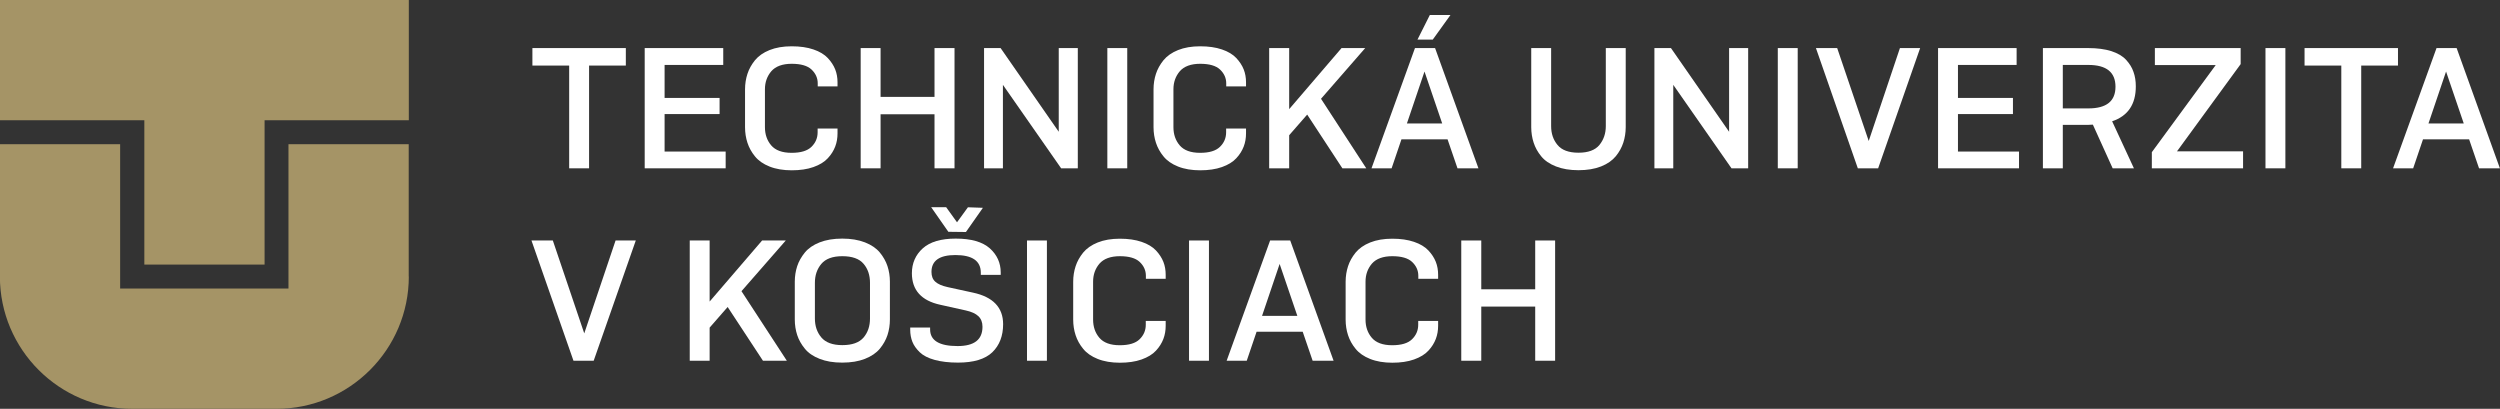 <svg width="318" height="52" viewBox="0 0 318 52" fill="none" xmlns="http://www.w3.org/2000/svg">
<rect x="0" y="0" width="318" height="52" fill="#333333" stroke="none"/>
<g clip-path="url(#clip0_1151_78)">
<path d="M79.606 8.34H74.93V21.41H72.399V8.34H67.722V6.115H79.606V8.34Z" fill="white"/>
<path d="M82.005 21.41V6.115H91.997V8.26H84.536V12.457H91.531V14.509H84.536V19.278H92.304V21.41H82.005Z" fill="white"/>
<path d="M104.015 16.348H106.533V16.96C106.533 17.56 106.44 18.119 106.24 18.639C106.04 19.159 105.734 19.665 105.294 20.131C104.868 20.598 104.255 20.971 103.469 21.25C102.683 21.53 101.75 21.663 100.697 21.663C99.645 21.663 98.686 21.504 97.886 21.184C97.087 20.864 96.474 20.438 96.034 19.892C95.595 19.359 95.275 18.772 95.075 18.16C94.875 17.547 94.769 16.881 94.769 16.188V11.365C94.769 10.672 94.875 10.006 95.075 9.393C95.275 8.78 95.595 8.207 96.034 7.661C96.474 7.128 97.087 6.688 97.886 6.369C98.686 6.049 99.618 5.889 100.697 5.889C101.777 5.889 102.683 6.022 103.469 6.289C104.255 6.555 104.868 6.928 105.294 7.381C105.72 7.834 106.04 8.327 106.24 8.833C106.44 9.34 106.533 9.886 106.533 10.472V10.992H104.015V10.605C104.015 9.926 103.748 9.34 103.229 8.847C102.709 8.354 101.857 8.114 100.697 8.114C99.538 8.114 98.659 8.434 98.113 9.06C97.58 9.686 97.3 10.445 97.3 11.351V16.174C97.3 17.094 97.566 17.866 98.099 18.493C98.632 19.119 99.498 19.439 100.684 19.439C101.87 19.439 102.696 19.185 103.216 18.679C103.735 18.173 104.002 17.56 104.002 16.827V16.348H104.015Z" fill="white"/>
<path d="M118.87 21.41V14.535H112.009V21.41H109.478V6.115H112.009V12.324H118.87V6.115H121.415V21.41H118.87Z" fill="white"/>
<path d="M134.978 21.41L127.571 10.792V21.41H125.172V6.115H127.277L134.672 16.76V6.115H137.097V21.41H134.978Z" fill="white"/>
<path d="M143.385 6.115H140.854V21.41H143.385V6.115Z" fill="white"/>
<path d="M155.976 16.348H158.494V16.96C158.494 17.56 158.401 18.119 158.201 18.639C158.001 19.159 157.695 19.665 157.255 20.131C156.829 20.598 156.216 20.971 155.43 21.25C154.644 21.53 153.711 21.663 152.658 21.663C151.606 21.663 150.647 21.504 149.847 21.184C149.048 20.864 148.435 20.438 147.995 19.892C147.556 19.359 147.236 18.772 147.036 18.16C146.836 17.547 146.729 16.881 146.729 16.188V11.365C146.729 10.672 146.836 10.006 147.036 9.393C147.236 8.78 147.556 8.207 147.995 7.661C148.435 7.128 149.048 6.688 149.847 6.369C150.647 6.049 151.579 5.889 152.658 5.889C153.738 5.889 154.644 6.022 155.43 6.289C156.216 6.555 156.829 6.928 157.255 7.381C157.681 7.834 158.001 8.327 158.201 8.833C158.401 9.34 158.494 9.886 158.494 10.472V10.992H155.976V10.605C155.976 9.926 155.709 9.34 155.19 8.847C154.67 8.354 153.817 8.114 152.658 8.114C151.499 8.114 150.62 8.434 150.074 9.06C149.541 9.686 149.261 10.445 149.261 11.351V16.174C149.261 17.094 149.527 17.866 150.06 18.493C150.593 19.119 151.459 19.439 152.645 19.439C153.831 19.439 154.657 19.185 155.176 18.679C155.696 18.173 155.963 17.56 155.963 16.827V16.348H155.976Z" fill="white"/>
<path d="M163.983 17.2V21.41H161.438V6.115H163.983V13.883L170.644 6.115H173.655L168.033 12.564L173.789 21.41H170.751L166.274 14.575L163.983 17.2Z" fill="white"/>
<path d="M185.393 21.41L184.128 17.72H178.266L177.013 21.41H174.455L179.984 6.115H182.542L188.058 21.41H185.393ZM183.448 15.708L181.197 9.1L178.958 15.708H183.448ZM184.501 1.905L182.249 5.036H180.304L181.876 1.905H184.501Z" fill="white"/>
<path d="M194.773 6.115H197.304V16.041C197.304 16.987 197.571 17.786 198.117 18.439C198.65 19.092 199.543 19.425 200.782 19.425C202.021 19.425 202.913 19.092 203.446 18.439C203.979 17.786 204.259 16.987 204.259 16.041V6.115H206.791V16.174C206.791 16.867 206.684 17.533 206.484 18.146C206.284 18.759 205.964 19.345 205.525 19.878C205.085 20.411 204.459 20.851 203.66 21.17C202.847 21.49 201.888 21.65 200.782 21.65C199.676 21.65 198.73 21.49 197.917 21.17C197.105 20.851 196.478 20.424 196.039 19.878C195.599 19.345 195.279 18.759 195.079 18.146C194.88 17.533 194.773 16.867 194.773 16.174V6.115Z" fill="white"/>
<path d="M220.247 21.41L212.84 10.792V21.41H210.441V6.115H212.546L219.941 16.76V6.115H222.366V21.41H220.247Z" fill="white"/>
<path d="M228.668 6.115H226.136V21.41H228.668V6.115Z" fill="white"/>
<path d="M236.315 21.41L230.986 6.115H233.69L237.701 17.933L241.671 6.115H244.243L238.9 21.41H236.315Z" fill="white"/>
<path d="M246.521 21.41V6.115H256.513V8.26H249.052V12.457H256.047V14.509H249.052V19.278H256.819V21.41H246.521Z" fill="white"/>
<path d="M265.626 15.881H262.389V21.41H259.857V6.115H265.626C266.759 6.115 267.745 6.248 268.558 6.502C269.37 6.768 269.996 7.128 270.436 7.607C270.876 8.087 271.196 8.593 271.382 9.153C271.582 9.712 271.675 10.312 271.675 10.992C271.675 13.27 270.676 14.749 268.664 15.428L271.435 21.41H268.731L266.213 15.854C266.079 15.868 265.893 15.881 265.64 15.881M265.64 8.26H262.389V13.789H265.64C267.945 13.789 269.09 12.87 269.09 11.031C269.09 9.193 267.945 8.26 265.64 8.26Z" fill="white"/>
<path d="M274.1 6.115H285.012V8.154L276.911 19.252H285.318V21.41H273.713V19.358L281.841 8.274H274.1V6.115Z" fill="white"/>
<path d="M290.7 6.115H288.169V21.41H290.7V6.115Z" fill="white"/>
<path d="M305.023 8.34H300.347V21.41H297.815V8.34H293.139V6.115H305.023V8.34Z" fill="white"/>
<path d="M315.335 21.41L314.07 17.72H308.207L306.955 21.41H304.397L309.926 6.115H312.484L317.987 21.41H315.322H315.335ZM313.39 15.708L311.139 9.1L308.9 15.708H313.39Z" fill="white"/>
<path d="M72.945 45.885L67.603 30.59H70.32L74.317 42.407L78.301 30.59H80.873L75.517 45.885H72.945Z" fill="white"/>
<path d="M90.265 41.675V45.885H87.734V30.59H90.265V38.357L96.94 30.59H99.951L94.316 37.038L100.085 45.885H97.047L92.557 39.05L90.265 41.675Z" fill="white"/>
<path d="M110.024 45.645C109.211 45.965 108.252 46.125 107.133 46.125C106.013 46.125 105.068 45.965 104.255 45.645C103.442 45.325 102.816 44.899 102.376 44.353C101.937 43.82 101.603 43.233 101.404 42.621C101.204 42.008 101.097 41.342 101.097 40.649V35.826C101.097 35.133 101.204 34.467 101.404 33.854C101.603 33.241 101.937 32.668 102.376 32.122C102.816 31.589 103.442 31.149 104.255 30.83C105.068 30.51 106.027 30.35 107.133 30.35C108.238 30.35 109.198 30.51 110.024 30.83C110.836 31.149 111.463 31.576 111.916 32.122C112.355 32.655 112.688 33.241 112.888 33.854C113.088 34.467 113.195 35.12 113.195 35.826V40.649C113.195 41.342 113.088 42.008 112.888 42.621C112.688 43.233 112.355 43.82 111.916 44.353C111.476 44.886 110.836 45.325 110.024 45.645ZM107.146 43.9C108.398 43.9 109.291 43.58 109.851 42.927C110.397 42.274 110.663 41.475 110.663 40.516V35.972C110.663 35.013 110.397 34.2 109.851 33.561C109.304 32.908 108.398 32.588 107.146 32.588C105.894 32.588 105.014 32.922 104.468 33.574C103.922 34.227 103.655 35.026 103.655 35.972V40.516C103.655 41.462 103.922 42.261 104.468 42.914C105.014 43.567 105.907 43.9 107.146 43.9Z" fill="white"/>
<path d="M127.291 34.96H124.759V34.693C124.759 33.188 123.68 32.442 121.522 32.442C119.496 32.442 118.484 33.161 118.484 34.587C118.484 35.133 118.644 35.546 118.977 35.839C119.297 36.132 119.816 36.359 120.536 36.519L123.773 37.225C126.318 37.771 127.597 39.117 127.597 41.235C127.597 42.74 127.131 43.926 126.225 44.806C125.305 45.685 123.853 46.124 121.855 46.124C120.709 46.124 119.71 46.005 118.884 45.778C118.058 45.552 117.418 45.218 116.992 44.806C116.565 44.392 116.246 43.953 116.059 43.486C115.873 43.02 115.779 42.501 115.779 41.941V41.661H118.311V41.901C118.311 43.313 119.47 44.019 121.801 44.019C123.92 44.019 124.972 43.207 124.972 41.568C124.972 40.995 124.799 40.555 124.453 40.222C124.106 39.889 123.573 39.65 122.854 39.49L119.616 38.77C117.205 38.251 115.992 36.905 115.992 34.76C115.992 33.481 116.459 32.415 117.378 31.589C118.297 30.763 119.696 30.35 121.562 30.35C123.533 30.35 124.972 30.763 125.905 31.589C126.824 32.415 127.291 33.441 127.291 34.653V34.96ZM121.721 28.271H121.735L123.12 26.366L125.026 26.433L122.867 29.511L120.629 29.484L118.444 26.353H120.349L121.721 28.258V28.271Z" fill="white"/>
<path d="M133.166 30.59H130.635V45.885H133.166V30.59Z" fill="white"/>
<path d="M145.757 40.822H148.275V41.435C148.275 42.034 148.181 42.594 147.982 43.114C147.782 43.633 147.475 44.139 147.036 44.606C146.609 45.072 145.996 45.445 145.21 45.725C144.424 46.005 143.492 46.138 142.439 46.138C141.387 46.138 140.427 45.978 139.628 45.658C138.829 45.338 138.216 44.912 137.776 44.366C137.336 43.833 137.017 43.247 136.817 42.634C136.617 42.021 136.51 41.355 136.51 40.662V35.839C136.51 35.146 136.617 34.48 136.817 33.867C137.017 33.254 137.336 32.681 137.776 32.135C138.216 31.602 138.829 31.163 139.628 30.843C140.427 30.523 141.36 30.363 142.439 30.363C143.518 30.363 144.424 30.497 145.21 30.763C145.996 31.029 146.609 31.402 147.036 31.855C147.462 32.309 147.782 32.801 147.982 33.308C148.181 33.814 148.275 34.36 148.275 34.946V35.466H145.757V35.08C145.757 34.4 145.49 33.814 144.971 33.321C144.451 32.828 143.598 32.588 142.439 32.588C141.28 32.588 140.401 32.908 139.854 33.534C139.321 34.16 139.042 34.92 139.042 35.826V40.649C139.042 41.568 139.308 42.341 139.841 42.967C140.374 43.593 141.24 43.913 142.426 43.913C143.612 43.913 144.438 43.66 144.957 43.153C145.477 42.647 145.743 42.034 145.743 41.301V40.822H145.757Z" fill="white"/>
<path d="M153.778 30.59H151.246V45.885H153.778V30.59Z" fill="white"/>
<path d="M166.967 45.885L165.702 42.194H159.839L158.587 45.885H156.029L161.558 30.59H164.116L169.632 45.885H166.967ZM165.022 40.182L162.77 33.574L160.532 40.182H165.022Z" fill="white"/>
<path d="M180.41 40.822H182.929V41.435C182.929 42.034 182.835 42.594 182.635 43.114C182.436 43.633 182.129 44.139 181.689 44.606C181.263 45.072 180.65 45.445 179.864 45.725C179.078 46.005 178.145 46.138 177.093 46.138C176.04 46.138 175.081 45.978 174.282 45.658C173.482 45.338 172.869 44.912 172.43 44.366C171.99 43.833 171.67 43.247 171.47 42.634C171.271 42.021 171.164 41.355 171.164 40.662V35.839C171.164 35.146 171.271 34.48 171.47 33.867C171.67 33.254 171.99 32.681 172.43 32.135C172.869 31.602 173.482 31.163 174.282 30.843C175.081 30.523 176.014 30.363 177.093 30.363C178.172 30.363 179.078 30.497 179.864 30.763C180.65 31.029 181.263 31.402 181.689 31.855C182.116 32.309 182.436 32.801 182.635 33.308C182.835 33.814 182.929 34.36 182.929 34.946V35.466H180.41V35.08C180.41 34.4 180.144 33.814 179.624 33.321C179.105 32.828 178.252 32.588 177.093 32.588C175.934 32.588 175.054 32.908 174.508 33.534C173.975 34.16 173.695 34.92 173.695 35.826V40.649C173.695 41.568 173.962 42.341 174.495 42.967C175.028 43.593 175.894 43.913 177.08 43.913C178.265 43.913 179.091 43.66 179.611 43.153C180.131 42.647 180.397 42.034 180.397 41.301V40.822H180.41Z" fill="white"/>
<path d="M195.279 45.885V38.997H188.418V45.885H185.873V30.59H188.418V36.798H195.279V30.59H197.811V45.885H195.279Z" fill="white"/>
<path d="M0 0H52.001V15.295H33.655V33.654H18.36V15.295H0V0Z" fill="#A59466"/>
<path d="M52.001 35.173C52.001 44.446 44.447 52 35.174 52H16.814C7.541 52 -0.013 44.459 -0.013 35.173V18.346H15.282V36.705H36.693V18.346H51.988V35.173H52.001Z" fill="#A59466"/>
</g>
<defs>
<clipPath id="clip0_1151_78">
<rect width="318" height="52" fill="white"/>
</clipPath>
</defs>
</svg>
